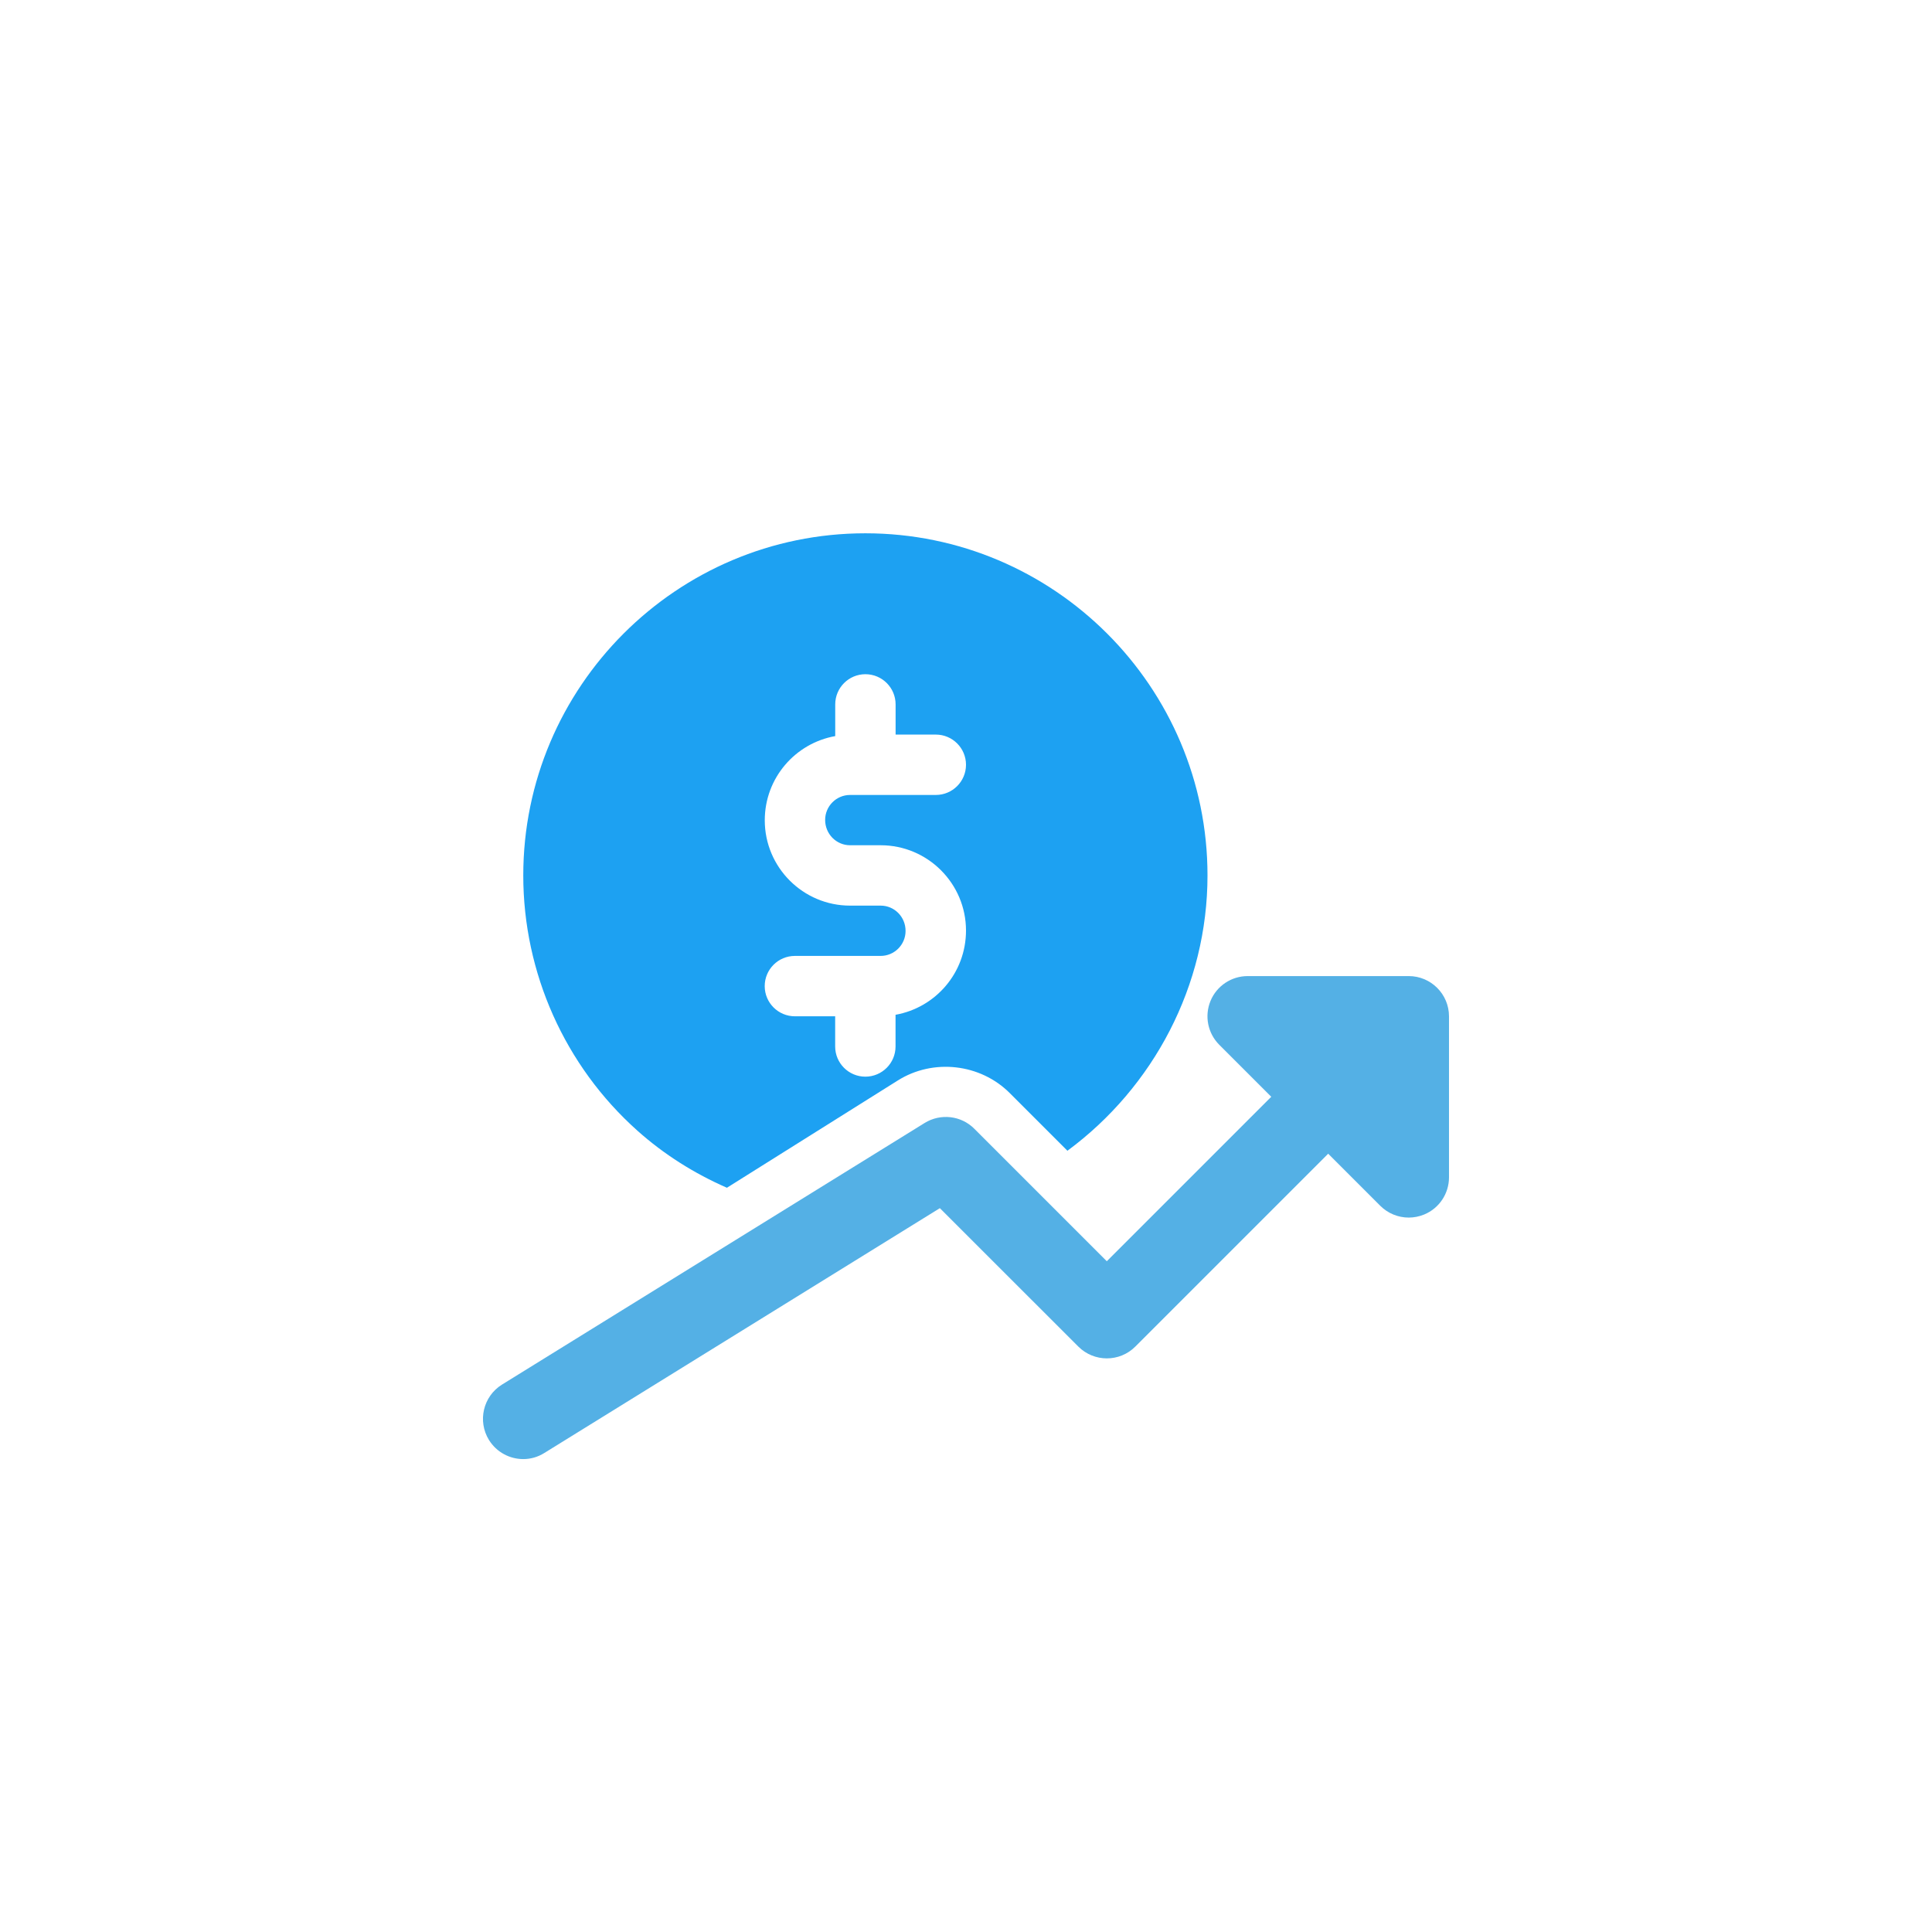 <svg width="32" height="32" xmlns="http://www.w3.org/2000/svg">

 <g>
  <title>background</title>
  <rect fill="none" id="canvas_background" height="602" width="802" y="-1" x="-1"/>
 </g>
 <g>
  <title>Layer 1</title>
  <g id="BG">
   <path id="svg_1" fill="none" d="m26,32l-20,0c-3.314,0 -6,-2.686 -6,-6l0,-20c0,-3.314 2.686,-6 6,-6l20,0c3.314,0 6,2.686 6,6l0,20c0,3.314 -2.686,6 -6,6z"/>
  </g>
  <g id="solid">
   <g id="svg_2">
    <path id="svg_3" fill="#1da1f2" d="m10.557,18.727c0.443,0.396 0.944,0.71 1.483,0.946l2.829,-1.776c0.585,-0.369 1.369,-0.282 1.859,0.211l0.952,0.952c1.426,-1.053 2.32,-2.735 2.32,-4.56c0,-3.125 -2.542,-5.667 -5.667,-5.667s-5.666,2.542 -5.666,5.667c0,1.613 0.688,3.154 1.89,4.227zm4.03,-3.727l-0.507,0c-0.779,0 -1.413,-0.634 -1.413,-1.413c0,-0.701 0.505,-1.277 1.167,-1.395l0,-0.525c0,-0.276 0.224,-0.5 0.5,-0.5s0.5,0.224 0.5,0.5l0,0.5l0.666,0c0.276,0 0.5,0.224 0.5,0.5s-0.224,0.5 -0.5,0.5l-1.42,0c-0.228,0 -0.413,0.186 -0.413,0.413c0,0.234 0.186,0.42 0.413,0.42l0.507,0c0.779,0 1.413,0.634 1.413,1.413c0,0.701 -0.505,1.277 -1.167,1.395l0,0.525c0,0.276 -0.224,0.5 -0.5,0.5s-0.5,-0.224 -0.5,-0.5l0,-0.5l-0.667,0c-0.276,0 -0.5,-0.224 -0.5,-0.5s0.224,-0.5 0.5,-0.5l1.42,0c0.228,0 0.413,-0.186 0.413,-0.413c0.001,-0.234 -0.185,-0.42 -0.412,-0.42z"/>
   </g>
   <g id="svg_4">
    <g id="svg_5">
     <path id="svg_6" fill="#54b0e5" d="m8.667,24.167c-0.223,0 -0.441,-0.112 -0.568,-0.316c-0.193,-0.313 -0.097,-0.724 0.216,-0.918l7,-4.333c0.262,-0.162 0.604,-0.124 0.822,0.095l2.195,2.195l3.862,-3.862c0.26,-0.26 0.682,-0.26 0.943,0c0.26,0.26 0.26,0.682 0,0.943l-4.333,4.333c-0.26,0.26 -0.682,0.26 -0.943,0l-2.294,-2.293l-6.551,4.055c-0.108,0.068 -0.229,0.101 -0.349,0.101z"/>
    </g>
   </g>
   <g id="svg_7">
    <g id="svg_8">
     <path id="svg_9" fill="#54b0e5" d="m23.333,20.167c-0.173,0 -0.344,-0.068 -0.471,-0.195l-2.667,-2.667c-0.191,-0.191 -0.248,-0.477 -0.145,-0.727c0.103,-0.249 0.346,-0.411 0.616,-0.411l2.667,0c0.368,0 0.667,0.299 0.667,0.667l0,2.666c0,0.27 -0.162,0.513 -0.411,0.616c-0.083,0.034 -0.17,0.051 -0.256,0.051z"/>
    </g>
   </g>
  </g>
 </g>
</svg>